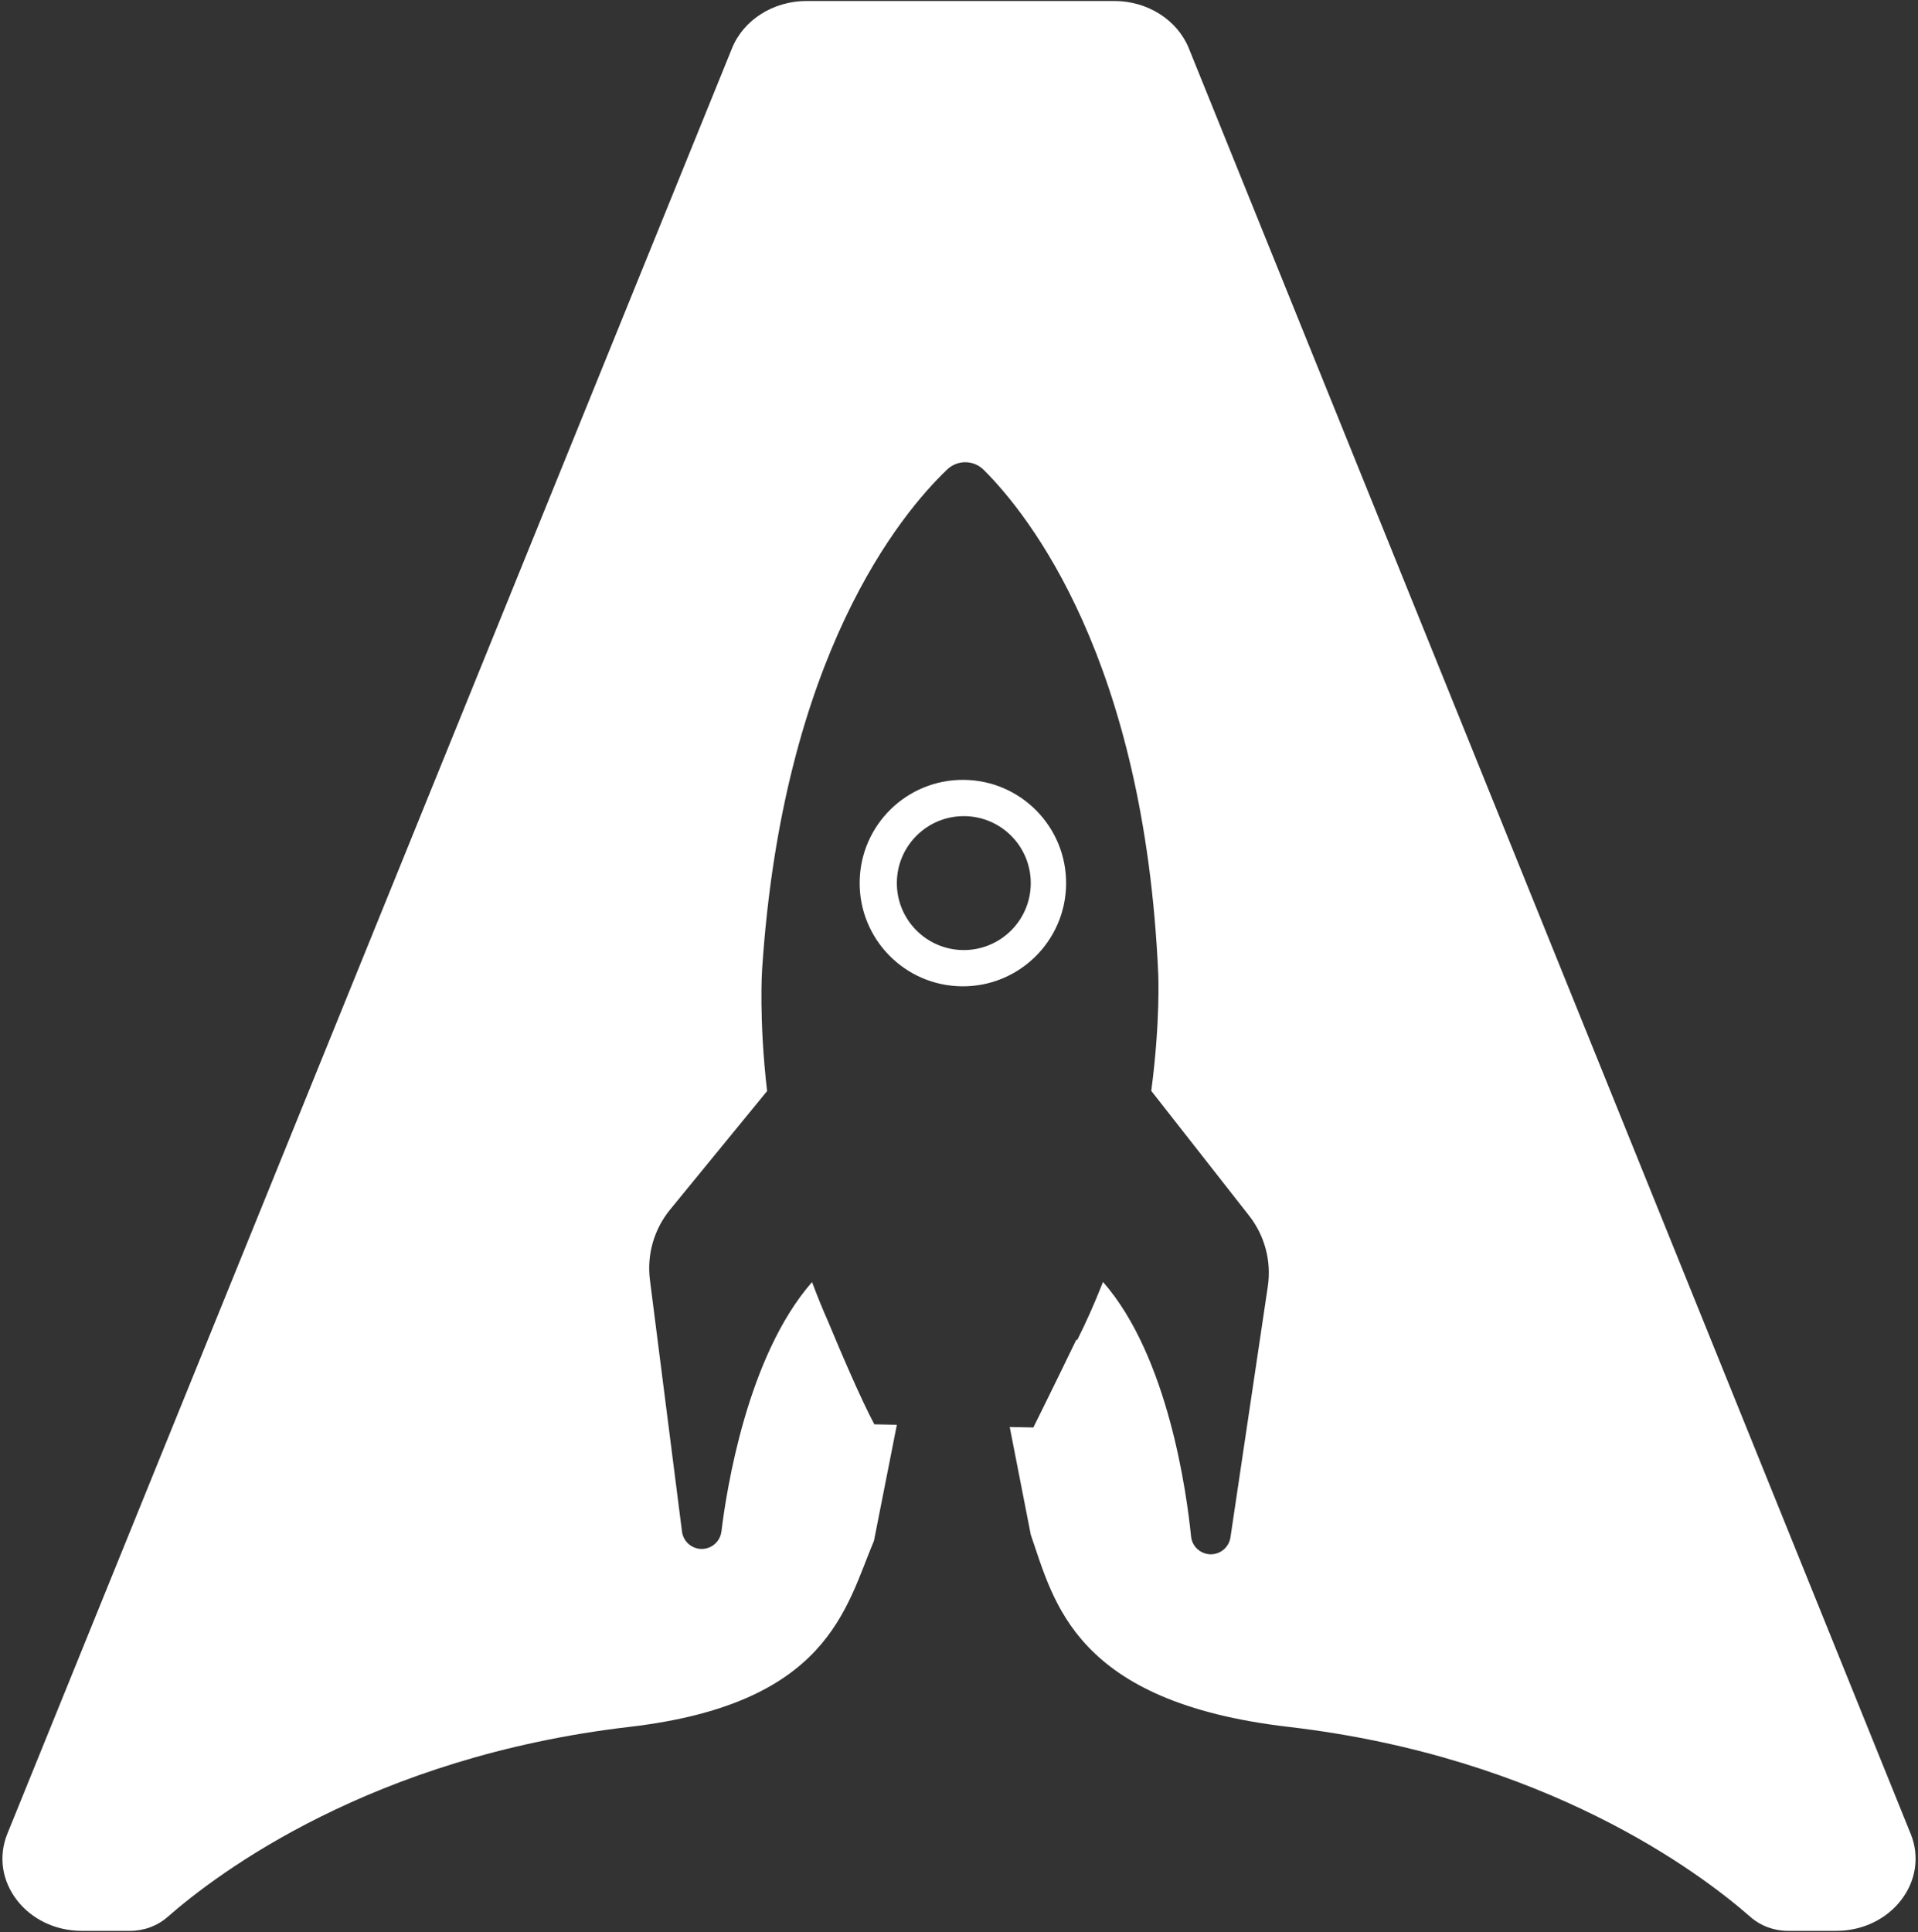 <svg width="692" height="697" viewBox="0 0 692 697" fill="none" xmlns="http://www.w3.org/2000/svg">
<rect x="0" y="0" width="692" height="697" fill="#333333" stroke="none"/>
<path d="M689.34 661.53L428.92 17.43C424.77 7.18 414.03 0.36 402.02 0.36H291C279 0.36 268.26 7.16 264.11 17.4L2.67 661.49C-4.24 678.51 9.61 696.57 29.56 696.57H46.94C51.93 696.57 56.78 694.8 60.53 691.5C78.67 675.6 134.19 633.81 227.14 622.98C298.89 614.62 305.08 580.17 315.33 555.81L323.58 514L315.45 513.84C310.59 504.7 303.69 488.58 298.81 476.84C296.74 472.18 294.86 467.53 293.13 462.9C293.03 462.66 292.98 462.53 292.98 462.52C269.62 489.15 262.1 537.52 260.29 552.49C259.95 555.27 258.04 557.59 255.37 558.45C251.1 559.82 246.63 556.98 246.06 552.53L234.49 461.74C233.33 452.64 235.96 443.47 241.77 436.37L276.76 393.61C273.76 367.63 274.95 349.97 274.95 349.97C282.34 236.64 325.07 185.28 341.74 169.37C345.44 165.83 351.29 165.89 354.92 169.51C371.24 185.77 412.89 238.02 417.89 351.48C417.89 351.48 418.68 368.46 415.37 393.54L450.67 438.57C456.33 445.79 458.77 455.01 457.42 464.08L443.94 554.61C443.28 559.05 438.75 561.8 434.51 560.33C431.86 559.42 429.99 557.06 429.72 554.27C428.2 539.05 421.55 489.32 397.94 462.45C397.94 462.45 397.94 462.46 397.94 462.47C397.94 462.48 397.94 462.5 397.94 462.51C397.81 462.86 397.62 463.33 397.4 463.85C394.82 470.34 391.94 476.87 388.68 483.37H388.3C381.18 498.15 372.83 514.97 372.83 514.97L364.3 514.8L371.9 553.67C380.37 578.14 387.72 614 464.87 622.98C557.83 633.81 613.34 675.59 631.48 691.5C635.23 694.79 640.08 696.57 645.07 696.57H662.45C682.38 696.57 696.23 678.53 689.35 661.52L689.34 661.53Z" fill="white"/>
<path d="M347.79 281.34C327.22 281.12 310.37 297.62 310.16 318.19C309.94 338.76 326.44 355.61 347.01 355.82C367.58 356.04 384.43 339.54 384.64 318.97C384.86 298.4 368.36 281.55 347.79 281.34ZM347.48 342.74C334.14 342.6 323.44 331.67 323.58 318.33C323.72 304.99 334.65 294.29 347.99 294.43C361.33 294.57 372.03 305.5 371.89 318.84C371.75 332.18 360.82 342.88 347.48 342.74Z" fill="white"/>
</svg>
